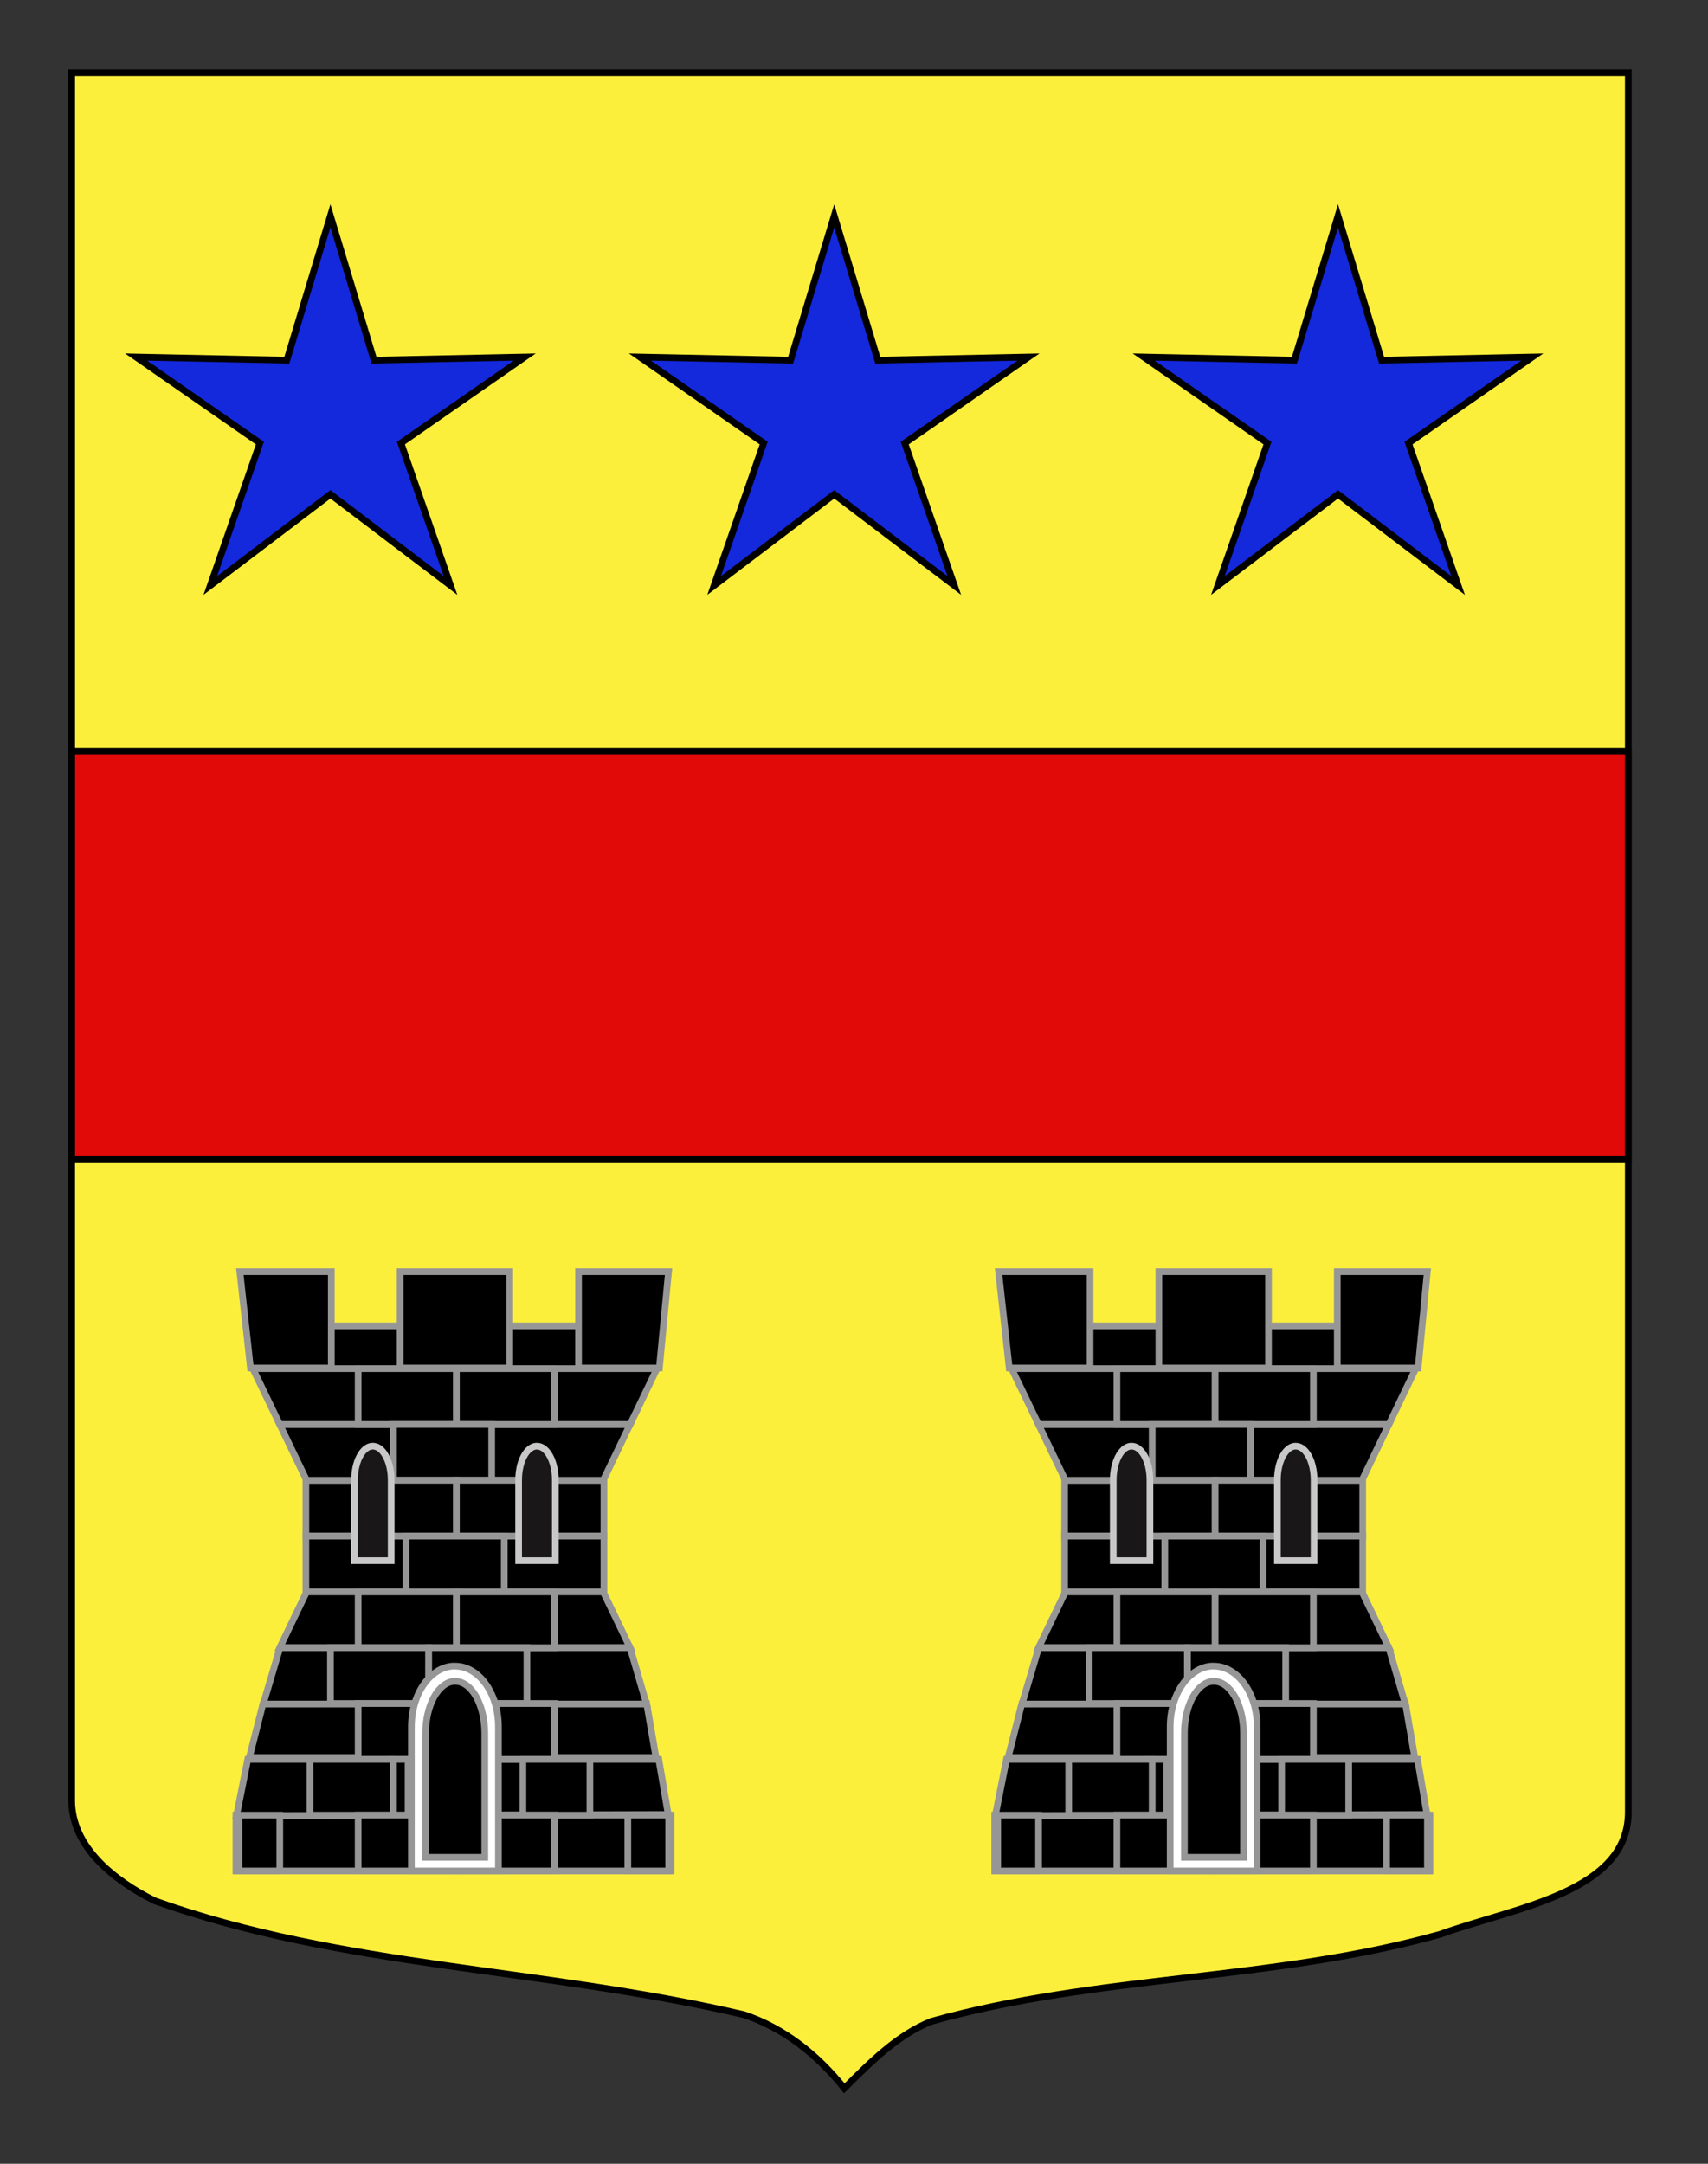 <?xml version="1.0" encoding="utf-8"?>
<!-- Generator: Adobe Illustrator 15.1.0, SVG Export Plug-In . SVG Version: 6.00 Build 0)  -->
<!DOCTYPE svg PUBLIC "-//W3C//DTD SVG 1.1//EN" "http://www.w3.org/Graphics/SVG/1.1/DTD/svg11.dtd">
<svg version="1.1" id="Calque_2" xmlns="http://www.w3.org/2000/svg" xmlns:xlink="http://www.w3.org/1999/xlink" x="0px" y="0px"
	 width="255.118px" height="323.149px" viewBox="0 0 255.118 323.149" enable-background="new 0 0 255.118 323.149"
	 xml:space="preserve">
<rect x="0" y="0" width="255.118" height="323.149" fill="#333333" stroke="none"/>
<path id="Fond_x5F_de_x5F_l_x5F_ecu_1_" fill="#FCEF3C" stroke="#000000" d="M10.707,10.88c78,0,154.505,0,232.505,0
	c0,135.583,0,149.083,0,259.75c0,12.043-17.099,14.25-28.1,18.25c-25,7-51,6-76,13c-5,2-9,6-12.999,10c-4-5-9-9-15-11
	c-30-7-60-7-88-17c-6-3-12.406-8-12.406-15C10.707,245.339,10.707,147.255,10.707,10.88z"/>
<rect x="10.709" y="112.177" fill="#E20909" stroke="#000000" width="232.5" height="60.904"/>
<polygon fill="#1428DC" stroke="#000000" points="199.853,32.233 206.363,53.791 228.875,53.322 210.387,66.173 217.792,87.441 
	199.853,73.826 181.913,87.441 189.318,66.173 170.828,53.322 193.343,53.791 "/>
<polygon fill="#1428DC" stroke="#000000" points="124.603,32.233 131.113,53.791 153.625,53.322 135.137,66.173 142.542,87.441 
	124.603,73.826 106.663,87.441 114.067,66.173 95.578,53.322 118.093,53.791 "/>
<polygon fill="#1428DC" stroke="#000000" points="49.353,32.233 55.863,53.791 78.375,53.322 59.887,66.173 67.292,87.441 
	49.353,73.826 31.412,87.441 38.817,66.173 20.328,53.322 42.843,53.791 "/>
<g>
	<rect id="rect2814" x="45.687" y="221.07" stroke="#969696" width="44.521" height="8.337"/>
	<rect id="rect3723" x="45.687" y="229.407" stroke="#969696" width="44.521" height="8.335"/>
	<path id="path3725" stroke="#969696" d="M41.782,246.079l4.008-8.337h44.315l4.009,8.337H41.782z"/>
	<rect id="rect1920" x="35.243" y="271.087" stroke="#969696" width="64.995" height="8.337"/>
	<polygon id="rect5497" stroke="#969696" points="36.999,262.752 98.399,262.752 99.815,270.988 35.323,271.162 	"/>
	<polygon id="rect5499" stroke="#969696" points="39.293,254.415 96.595,254.415 97.985,262.479 37.237,262.479 	"/>
	<polygon id="rect5501" stroke="#969696" points="41.813,246.079 94.115,246.079 96.57,254.49 39.317,254.49 	"/>
	<path id="rect3710" stroke="#969696" d="M41.782,212.734l4.008,8.336h44.315l4.009-8.336H41.782z"/>
	<rect id="rect4360" x="62.439" y="196.062" stroke="#969696" width="11.017" height="8.336"/>
	<rect id="rect5519_1_" x="39.961" y="198.016" stroke="#969696" width="51.497" height="6.514"/>
	<path id="rect3714" stroke="#969696" d="M35.822,189.916l1.588,14.391h12.075v-14.391H35.822z M59.764,189.916v14.391h16.371
		v-14.391H59.764z M86.413,189.916v14.391h12.075l1.369-14.391H86.413z"/>
	<path id="path5523" stroke="#969696" d="M37.766,204.398l4.021,8.336h52.333l4.009-8.336H37.766z"/>
	<rect id="rect5517" x="53.498" y="204.398" stroke="#969696" width="14.674" height="8.336"/>
	<rect id="rect5519" x="68.171" y="204.398" stroke="#969696" width="14.674" height="8.336"/>
	<rect id="rect5525" x="58.766" y="212.734" stroke="#969696" width="14.673" height="8.336"/>
	<rect id="rect5527" x="53.498" y="221.07" stroke="#969696" width="14.674" height="8.337"/>
	<rect id="rect5529" x="68.171" y="221.07" stroke="#969696" width="10.061" height="8.337"/>
	<rect id="rect5531" x="60.647" y="229.407" stroke="#969696" width="14.674" height="8.335"/>
	<rect id="rect5533" x="53.498" y="237.742" stroke="#969696" width="14.674" height="8.337"/>
	<rect id="rect5535" x="68.171" y="237.742" stroke="#969696" width="14.674" height="8.337"/>
	<rect id="rect5547" x="49.359" y="246.079" stroke="#969696" width="14.674" height="8.336"/>
	<rect id="rect5549" x="64.033" y="246.079" stroke="#969696" width="14.672" height="8.336"/>
	<rect id="rect5551" x="53.498" y="254.415" stroke="#969696" width="14.674" height="8.337"/>
	<rect id="rect5553" x="68.171" y="254.415" stroke="#969696" width="14.674" height="8.337"/>
	<rect id="rect5561" x="58.183" y="262.752" stroke="#969696" width="2.773" height="8.335"/>
	<rect id="rect5563" x="78.099" y="262.752" stroke="#969696" width="10.014" height="8.335"/>
	<rect id="rect5567" x="46.298" y="262.752" stroke="#969696" width="12.467" height="8.335"/>
	<rect id="rect5569" x="53.498" y="271.087" stroke="#969696" width="14.674" height="8.337"/>
	<rect id="rect5569_1_" x="35.689" y="271.087" stroke="#969696" width="6.103" height="8.337"/>
	<rect id="rect5569_2_" x="93.775" y="271.087" stroke="#969696" width="6.103" height="8.337"/>
	<rect id="rect5571" x="68.171" y="271.087" stroke="#969696" width="14.674" height="8.337"/>
	<path id="path5659" fill="#FFFFFF" stroke="#969696" d="M67.619,248.826c-3.431,0.242-6.167,4.211-6.167,9.051v21.547h12.995
		v-21.547c0-4.997-2.911-9.051-6.498-9.051C67.835,248.826,67.73,248.818,67.619,248.826z"/>
	<path id="path7436" fill="#191718" stroke="#C8C8C8" d="M55.554,215.978c-1.447,0.135-2.603,2.352-2.603,5.057v12.038h5.479
		v-12.038c0-2.792-1.226-5.057-2.739-5.057C55.645,215.978,55.6,215.972,55.554,215.978z"/>
	<path id="path7438" fill="#191718" stroke="#C8C8C8" d="M80.065,215.978c-1.447,0.135-2.6,2.352-2.6,5.057v12.038h5.479v-12.038
		c0-2.792-1.228-5.057-2.74-5.057C80.157,215.978,80.113,215.972,80.065,215.978z"/>
	<path id="path5659_1_" stroke="#969696" d="M67.766,251.098c-2.333,0.208-4.193,3.617-4.193,7.773v18.512h8.835v-18.512
		c0-4.291-1.98-7.773-4.418-7.773C67.913,251.098,67.842,251.09,67.766,251.098z"/>
</g>
<g>
	<rect id="rect2814_1_" x="159.021" y="221.07" stroke="#969696" width="44.52" height="8.337"/>
	<rect id="rect3723_1_" x="159.021" y="229.407" stroke="#969696" width="44.52" height="8.335"/>
	<path id="path3725_1_" stroke="#969696" d="M155.115,246.079l4.01-8.337h44.315l4.009,8.337H155.115z"/>
	<rect id="rect1920_1_" x="148.577" y="271.087" stroke="#969696" width="64.995" height="8.337"/>
	<polygon id="rect5497_1_" stroke="#969696" points="150.333,262.752 211.732,262.752 213.15,270.988 148.658,271.162 	"/>
	<polygon id="rect5499_1_" stroke="#969696" points="152.626,254.415 209.928,254.415 211.319,262.479 150.571,262.479 	"/>
	<polygon id="rect5501_1_" stroke="#969696" points="155.146,246.079 207.449,246.079 209.904,254.49 152.651,254.49 	"/>
	<path id="rect3710_1_" stroke="#969696" d="M155.115,212.734l4.01,8.336h44.315l4.009-8.336H155.115z"/>
	<rect id="rect4360_1_" x="175.772" y="196.062" stroke="#969696" width="11.018" height="8.336"/>
	<rect id="rect5519_3_" x="153.295" y="198.016" stroke="#969696" width="51.496" height="6.514"/>
	<path id="rect3714_1_" stroke="#969696" d="M149.156,189.916l1.588,14.391h12.075v-14.391H149.156z M173.097,189.916v14.391h16.372
		v-14.391H173.097z M199.748,189.916v14.391h12.074l1.368-14.391H199.748z"/>
	<path id="path5523_1_" stroke="#969696" d="M151.099,204.398l4.022,8.336h52.332l4.009-8.336H151.099z"/>
	<rect id="rect5517_1_" x="166.831" y="204.398" stroke="#969696" width="14.674" height="8.336"/>
	<rect id="rect5519_2_" x="181.504" y="204.398" stroke="#969696" width="14.674" height="8.336"/>
	<rect id="rect5525_1_" x="172.1" y="212.734" stroke="#969696" width="14.674" height="8.336"/>
	<rect id="rect5527_1_" x="166.831" y="221.07" stroke="#969696" width="14.674" height="8.337"/>
	<rect id="rect5529_1_" x="181.504" y="221.07" stroke="#969696" width="10.061" height="8.337"/>
	<rect id="rect5531_1_" x="173.98" y="229.407" stroke="#969696" width="14.674" height="8.335"/>
	<rect id="rect5533_1_" x="166.831" y="237.742" stroke="#969696" width="14.674" height="8.337"/>
	<rect id="rect5535_1_" x="181.504" y="237.742" stroke="#969696" width="14.674" height="8.337"/>
	<rect id="rect5547_1_" x="162.693" y="246.079" stroke="#969696" width="14.674" height="8.336"/>
	<rect id="rect5549_1_" x="177.367" y="246.079" stroke="#969696" width="14.672" height="8.336"/>
	<rect id="rect5551_1_" x="166.831" y="254.415" stroke="#969696" width="14.674" height="8.337"/>
	<rect id="rect5553_1_" x="181.504" y="254.415" stroke="#969696" width="14.674" height="8.337"/>
	<rect id="rect5561_1_" x="171.516" y="262.752" stroke="#969696" width="2.773" height="8.335"/>
	<rect id="rect5563_1_" x="191.432" y="262.752" stroke="#969696" width="10.016" height="8.335"/>
	<rect id="rect5567_1_" x="159.632" y="262.752" stroke="#969696" width="12.465" height="8.335"/>
	<rect id="rect5569_5_" x="166.831" y="271.087" stroke="#969696" width="14.674" height="8.337"/>
	<rect id="rect5569_4_" x="149.024" y="271.087" stroke="#969696" width="6.103" height="8.337"/>
	<rect id="rect5569_3_" x="207.108" y="271.087" stroke="#969696" width="6.103" height="8.337"/>
	<rect id="rect5571_1_" x="181.504" y="271.087" stroke="#969696" width="14.674" height="8.337"/>
	<path id="path5659_3_" fill="#FFFFFF" stroke="#969696" d="M180.952,248.826c-3.43,0.242-6.168,4.211-6.168,9.051v21.547h12.996
		v-21.547c0-4.997-2.911-9.051-6.498-9.051C181.169,248.826,181.064,248.818,180.952,248.826z"/>
	<path id="path7436_1_" fill="#191718" stroke="#C8C8C8" d="M168.888,215.978c-1.448,0.135-2.604,2.352-2.604,5.057v12.038h5.479
		v-12.038c0-2.792-1.226-5.057-2.739-5.057C168.978,215.978,168.933,215.972,168.888,215.978z"/>
	<path id="path7438_1_" fill="#191718" stroke="#C8C8C8" d="M193.4,215.978c-1.449,0.135-2.602,2.352-2.602,5.057v12.038h5.479
		v-12.038c0-2.792-1.227-5.057-2.74-5.057C193.491,215.978,193.447,215.972,193.4,215.978z"/>
	<path id="path5659_2_" stroke="#969696" d="M181.1,251.098c-2.334,0.208-4.193,3.617-4.193,7.773v18.512h8.834v-18.512
		c0-4.291-1.979-7.773-4.418-7.773C181.246,251.098,181.176,251.09,181.1,251.098z"/>
</g>
</svg>
